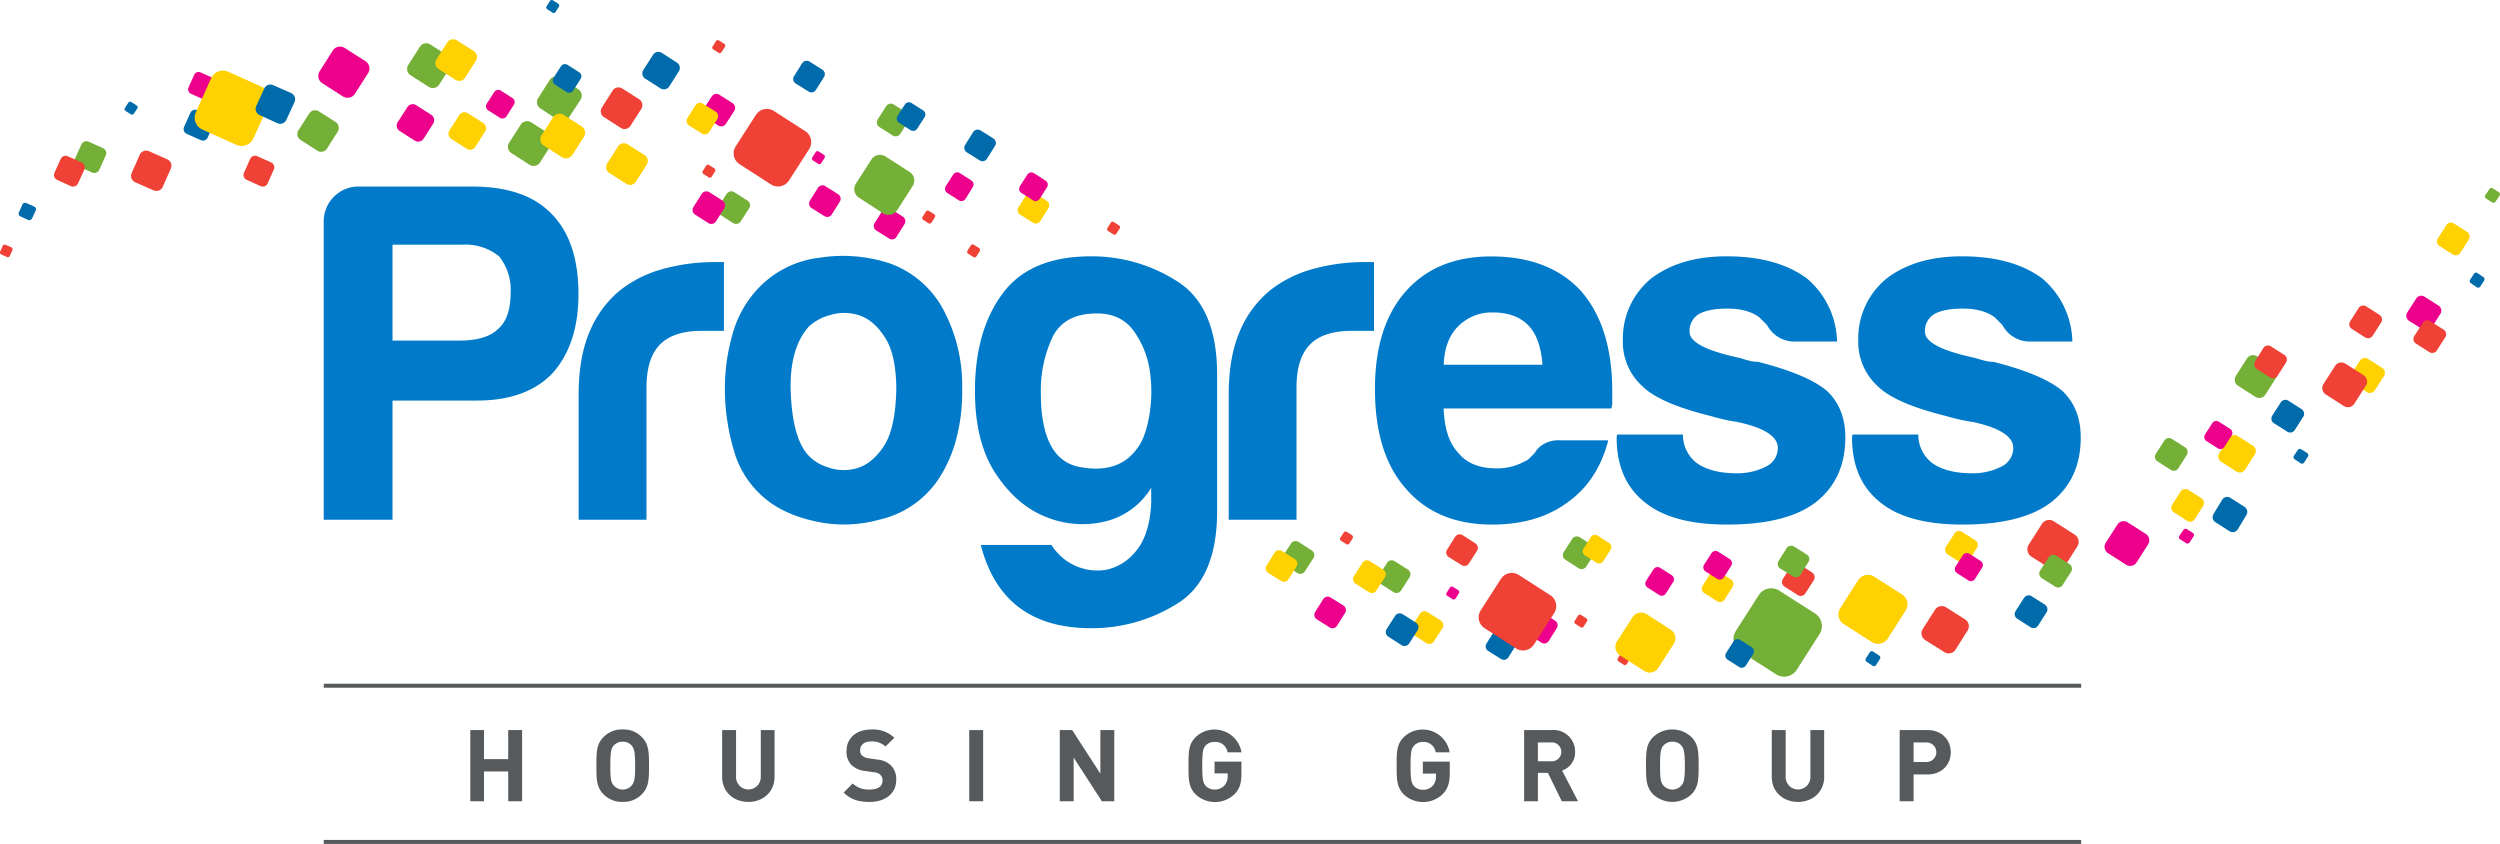 <svg xmlns="http://www.w3.org/2000/svg" viewBox="0 0 620.13 209.34"><g style="isolation:isolate"><g id="Layer_1" data-name="Layer 1"><path d="M145.89,48.37a1.89,1.89,0,0,1-2.6.58l-4.49-2.88a1.88,1.88,0,0,1-.57-2.58L141.1,39a1.89,1.89,0,0,1,2.59-.58l4.49,2.88a1.88,1.88,0,0,1,.58,2.58Z" transform="translate(-11.94 -8.08)" style="fill:#74af37;fill-rule:evenodd;mix-blend-mode:multiply"/><path d="M415.46,172.8a.55.55,0,0,1-.75.17l-1.3-.83a.54.54,0,0,1-.17-.75l.83-1.31a.54.54,0,0,1,.75-.16l1.31.83a.54.54,0,0,1,.16.75Z" transform="translate(-11.94 -8.08)" style="fill:#ef4136;fill-rule:evenodd;mix-blend-mode:multiply"/><path d="M138,206.84v-7.39h-6v7.39H128.6V189.17H132v7.22h6v-7.22h3.45v17.67Z" transform="translate(-11.94 -8.08)" style="fill:#565a5c"/><path d="M171.12,205.13a6.29,6.29,0,0,1-4.71,1.86,6.36,6.36,0,0,1-4.74-1.86c-1.76-1.76-1.79-3.75-1.79-7.12s0-5.36,1.79-7.12a6.33,6.33,0,0,1,4.74-1.87,6.26,6.26,0,0,1,4.71,1.87c1.76,1.76,1.81,3.74,1.81,7.12S172.88,203.37,171.12,205.13ZM168.62,193a2.88,2.88,0,0,0-2.21-.94,3,3,0,0,0-2.23.94c-.65.75-.85,1.59-.85,5s.2,4.19.85,4.93a3,3,0,0,0,2.23,1,2.9,2.9,0,0,0,2.21-1c.64-.74.87-1.56.87-4.93S169.26,193.79,168.62,193Z" transform="translate(-11.94 -8.08)" style="fill:#565a5c"/><path d="M197.57,207c-3.62,0-6.5-2.46-6.5-6.2V189.17h3.45v11.49a3.07,3.07,0,1,0,6.13,0V189.17h3.42v11.62C204.07,204.53,201.2,207,197.57,207Z" transform="translate(-11.94 -8.08)" style="fill:#565a5c"/><path d="M227.67,207c-2.68,0-4.71-.57-6.45-2.33l2.23-2.24a5.76,5.76,0,0,0,4.25,1.49c2.06,0,3.15-.79,3.15-2.21a2,2,0,0,0-.55-1.46,2.56,2.56,0,0,0-1.59-.6l-2.1-.32a5.8,5.8,0,0,1-3.43-1.46,4.66,4.66,0,0,1-1.26-3.48c0-3.15,2.33-5.36,6.15-5.36a7.6,7.6,0,0,1,5.71,2.06l-2.19,2.16A4.89,4.89,0,0,0,228,192c-1.84,0-2.7,1-2.7,2.23a1.66,1.66,0,0,0,.49,1.27,2.9,2.9,0,0,0,1.61.67l2.11.32a5.55,5.55,0,0,1,3.38,1.39,4.82,4.82,0,0,1,1.36,3.72C234.22,205.05,231.39,207,227.67,207Z" transform="translate(-11.94 -8.08)" style="fill:#565a5c"/><path d="M252.36,206.84V189.17h3.45v17.67Z" transform="translate(-11.94 -8.08)" style="fill:#565a5c"/><path d="M285.26,206.84l-7-10.84v10.84h-3.44V189.17h3.07l7,10.82V189.17h3.45v17.67Z" transform="translate(-11.94 -8.08)" style="fill:#565a5c"/><path d="M318.24,205a7,7,0,0,1-9.7.15c-1.77-1.76-1.79-3.75-1.79-7.12s0-5.36,1.79-7.12a6.78,6.78,0,0,1,11.36,3.79h-3.47a3,3,0,0,0-3.18-2.58A2.91,2.91,0,0,0,311,193c-.64.75-.84,1.59-.84,5s.2,4.24.84,5a2.9,2.9,0,0,0,2.21.92,3.18,3.18,0,0,0,2.46-1,3.41,3.41,0,0,0,.79-2.36v-.64h-3.25V197h6.67v2.58C319.92,202.15,319.53,203.64,318.24,205Z" transform="translate(-11.94 -8.08)" style="fill:#565a5c"/><path d="M369.87,205a7,7,0,0,1-9.7.15c-1.76-1.76-1.79-3.75-1.79-7.12s0-5.36,1.79-7.12a6.78,6.78,0,0,1,11.36,3.79h-3.47a3,3,0,0,0-3.18-2.58,2.89,2.89,0,0,0-2.2.94c-.65.75-.85,1.59-.85,5s.2,4.24.85,5a2.88,2.88,0,0,0,2.2.92,3.18,3.18,0,0,0,2.46-1,3.41,3.41,0,0,0,.79-2.36v-.64h-3.25V197h6.68v2.58C371.56,202.15,371.16,203.64,369.87,205Z" transform="translate(-11.94 -8.08)" style="fill:#565a5c"/><path d="M399.35,206.84l-3.45-7.05h-2.48v7.05H390V189.17h6.92a5.34,5.34,0,0,1,5.73,5.41,4.76,4.76,0,0,1-3.22,4.64l3.94,7.62Zm-2.68-14.59h-3.25v4.66h3.25a2.34,2.34,0,1,0,0-4.66Z" transform="translate(-11.94 -8.08)" style="fill:#565a5c"/><path d="M431.48,205.13a6.93,6.93,0,0,1-9.45,0c-1.76-1.76-1.79-3.75-1.79-7.12s0-5.36,1.79-7.12a6.9,6.9,0,0,1,9.45,0c1.76,1.76,1.81,3.74,1.81,7.12S433.24,203.37,431.48,205.13ZM429,193a2.84,2.84,0,0,0-2.2-.94,3,3,0,0,0-2.24.94c-.64.75-.84,1.59-.84,5s.2,4.19.84,4.93a3,3,0,0,0,2.24,1,2.86,2.86,0,0,0,2.2-1c.65-.74.87-1.56.87-4.93S429.62,193.79,429,193Z" transform="translate(-11.94 -8.08)" style="fill:#565a5c"/><path d="M457.93,207c-3.62,0-6.5-2.46-6.5-6.2V189.17h3.45v11.49a3.07,3.07,0,1,0,6.13,0V189.17h3.42v11.62C464.43,204.53,461.55,207,457.93,207Z" transform="translate(-11.94 -8.08)" style="fill:#565a5c"/><path d="M490,200.19h-3.39v6.65h-3.45V189.17H490c3.68,0,5.83,2.51,5.83,5.51S493.69,200.19,490,200.19Zm-.17-7.94h-3.22v4.84h3.22a2.42,2.42,0,1,0,0-4.84Z" transform="translate(-11.94 -8.08)" style="fill:#565a5c"/><rect x="80.31" y="169.6" width="435.93" height="0.99" style="fill:#565a5c"/><rect x="80.31" y="208.35" width="435.93" height="0.99" style="fill:#565a5c"/><path d="M234.31,66.85a1.3,1.3,0,0,1-1.83.4l-3.19-2a1.33,1.33,0,0,1-.4-1.83l2-3.2a1.33,1.33,0,0,1,1.83-.4l3.18,2a1.33,1.33,0,0,1,.41,1.83Z" transform="translate(-11.94 -8.08)" style="fill:#ec008c;fill-rule:evenodd;mix-blend-mode:multiply"/><path d="M63.48,42.17a1.32,1.32,0,0,1-1.76.66l-3.45-1.54a1.32,1.32,0,0,1-.66-1.76l1.55-3.45a1.34,1.34,0,0,1,1.76-.67L64.36,37A1.33,1.33,0,0,1,65,38.73Z" transform="translate(-11.94 -8.08)" style="fill:#006bab;fill-rule:evenodd"/><path d="M518.43,138.06a2.13,2.13,0,0,1,3-.65l5.13,3.28a2.13,2.13,0,0,1,.66,2.95l-3.28,5.13a2.15,2.15,0,0,1-3,.65l-5.12-3.28a2.15,2.15,0,0,1-.66-2.95Z" transform="translate(-11.94 -8.08)" style="fill:#ef4136;fill-rule:evenodd;mix-blend-mode:multiply"/><path d="M94.47,20.64a2.14,2.14,0,0,1,3-.65l5.13,3.28a2.12,2.12,0,0,1,.65,2.95l-3.28,5.13A2.15,2.15,0,0,1,97,32l-5.13-3.28a2.15,2.15,0,0,1-.64-2.95Z" transform="translate(-11.94 -8.08)" style="fill:#ec008c;fill-rule:evenodd;mix-blend-mode:multiply"/><path d="M597.32,97.53a1.49,1.49,0,0,1,2-.44l3.54,2.25a1.48,1.48,0,0,1,.45,2l-2.27,3.55a1.48,1.48,0,0,1-2,.45l-3.56-2.27a1.5,1.5,0,0,1-.44-2Z" transform="translate(-11.94 -8.08)" style="fill:#ffd100;fill-rule:evenodd;mix-blend-mode:multiply"/><path d="M563.18,132a1.48,1.48,0,0,1,2-.44l3.54,2.26a1.47,1.47,0,0,1,.45,2L567,139.42a1.48,1.48,0,0,1-2,.45l-3.55-2.27a1.48,1.48,0,0,1-.45-2Z" transform="translate(-11.94 -8.08)" style="fill:#006bab;fill-rule:evenodd"/><path d="M611.31,82.1a1.47,1.47,0,0,1,2-.45l3.54,2.26a1.47,1.47,0,0,1,.45,2l-2.27,3.54a1.46,1.46,0,0,1-2,.45l-3.55-2.26a1.49,1.49,0,0,1-.45-2Z" transform="translate(-11.94 -8.08)" style="fill:#ec008c;fill-rule:evenodd;mix-blend-mode:multiply"/><path d="M472.85,152a2.89,2.89,0,0,1,4-.87l6.9,4.41a2.88,2.88,0,0,1,.88,4l-4.41,6.91a2.88,2.88,0,0,1-4,.87l-6.91-4.41a2.87,2.87,0,0,1-.87-4Z" transform="translate(-11.94 -8.08)" style="fill:#ffd100;fill-rule:evenodd;mix-blend-mode:multiply"/><path d="M537.15,138.23a1.85,1.85,0,0,1,2.58-.57l4.49,2.86a1.88,1.88,0,0,1,.57,2.58l-2.86,4.5a1.89,1.89,0,0,1-2.59.57l-4.5-2.87a1.88,1.88,0,0,1-.57-2.58Z" transform="translate(-11.94 -8.08)" style="fill:#ec008c;fill-rule:evenodd;mix-blend-mode:multiply"/><path d="M499.4,161.73a2,2,0,0,1,.61,2.75L497,169.25a2,2,0,0,1-2.75.6l-4.77-3a2,2,0,0,1-.6-2.75l3.05-4.77a2,2,0,0,1,2.74-.6Z" transform="translate(-11.94 -8.08)" style="fill:#ef4136;fill-rule:evenodd;mix-blend-mode:multiply"/><path d="M569.3,97a1.79,1.79,0,0,1,2.47-.54l4.3,2.74a1.79,1.79,0,0,1,.54,2.47l-2.74,4.3a1.79,1.79,0,0,1-2.47.55l-4.31-2.75a1.81,1.81,0,0,1-.54-2.47Z" transform="translate(-11.94 -8.08)" style="fill:#74af37;fill-rule:evenodd;mix-blend-mode:multiply"/><path d="M496.74,140.43a1.35,1.35,0,0,1,1.88-.42l3.29,2.1a1.37,1.37,0,0,1,.42,1.88l-2.11,3.29a1.36,1.36,0,0,1-1.88.42l-3.28-2.1a1.38,1.38,0,0,1-.43-1.89Z" transform="translate(-11.94 -8.08)" style="fill:#ffd100;fill-rule:evenodd;mix-blend-mode:multiply"/><path d="M231.76,34.42a1.37,1.37,0,0,1,1.89-.42l3.29,2.1a1.37,1.37,0,0,1,.41,1.89l-2.1,3.28a1.36,1.36,0,0,1-1.88.42l-3.29-2.1a1.37,1.37,0,0,1-.42-1.89Z" transform="translate(-11.94 -8.08)" style="fill:#74af37;fill-rule:evenodd;mix-blend-mode:multiply"/><path d="M192.19,56.17a1.37,1.37,0,0,1,1.89-.42l3.29,2.1a1.36,1.36,0,0,1,.41,1.88L195.68,63a1.37,1.37,0,0,1-1.89.41l-3.28-2.1a1.36,1.36,0,0,1-.42-1.88Z" transform="translate(-11.94 -8.08)" style="fill:#74af37;fill-rule:evenodd;mix-blend-mode:multiply"/><path d="M186,56.17a1.38,1.38,0,0,1,1.89-.42l3.29,2.1a1.36,1.36,0,0,1,.41,1.88L189.53,63a1.36,1.36,0,0,1-1.88.42l-3.29-2.1a1.36,1.36,0,0,1-.41-1.89Z" transform="translate(-11.94 -8.08)" style="fill:#ec008c;fill-rule:evenodd;mix-blend-mode:multiply"/><path d="M188.49,32a1.37,1.37,0,0,1,1.89-.42l3.29,2.1a1.36,1.36,0,0,1,.41,1.88L192,38.8a1.37,1.37,0,0,1-1.88.42l-3.29-2.11a1.36,1.36,0,0,1-.42-1.88Z" transform="translate(-11.94 -8.08)" style="fill:#ec008c;fill-rule:evenodd;mix-blend-mode:multiply"/><path d="M32.13,43.91a1.38,1.38,0,0,1,1.81-.68l3.56,1.6a1.36,1.36,0,0,1,.68,1.8l-1.6,3.56a1.37,1.37,0,0,1-1.81.68l-3.55-1.6a1.36,1.36,0,0,1-.69-1.8Z" transform="translate(-11.94 -8.08)" style="fill:#74af37;fill-rule:evenodd;mix-blend-mode:multiply"/><path d="M573.37,94.41a1.36,1.36,0,0,1,1.88-.41l3.29,2.09A1.38,1.38,0,0,1,579,98l-2.1,3.28a1.34,1.34,0,0,1-1.88.42l-3.29-2.09a1.36,1.36,0,0,1-.41-1.89Z" transform="translate(-11.94 -8.08)" style="fill:#ef4136;fill-rule:evenodd;mix-blend-mode:multiply"/><path d="M456.28,148.42a1.37,1.37,0,0,1,1.88-.42l3.29,2.1a1.38,1.38,0,0,1,.41,1.89l-2.1,3.28a1.34,1.34,0,0,1-1.88.42l-3.29-2.1a1.36,1.36,0,0,1-.41-1.89Z" transform="translate(-11.94 -8.08)" style="fill:#ef4136;fill-rule:evenodd;mix-blend-mode:multiply"/><path d="M612.92,88.16a1.36,1.36,0,0,1,1.87-.41l3.29,2.1a1.37,1.37,0,0,1,.42,1.89L616.4,95a1.34,1.34,0,0,1-1.88.41l-3.29-2.09a1.36,1.36,0,0,1-.42-1.89Z" transform="translate(-11.94 -8.08)" style="fill:#ef4136;fill-rule:evenodd;mix-blend-mode:multiply"/><path d="M618.76,63.93a1.36,1.36,0,0,1,1.87-.42l3.29,2.1a1.37,1.37,0,0,1,.41,1.89l-2.09,3.28a1.35,1.35,0,0,1-1.88.42l-3.3-2.1a1.35,1.35,0,0,1-.41-1.88Z" transform="translate(-11.94 -8.08)" style="fill:#ffd100;fill-rule:evenodd;mix-blend-mode:multiply"/><path d="M520.11,146.32a1.36,1.36,0,0,1,1.87-.41l3.29,2.1a1.38,1.38,0,0,1,.42,1.89l-2.1,3.28a1.34,1.34,0,0,1-1.88.41l-3.29-2.09a1.36,1.36,0,0,1-.42-1.89Z" transform="translate(-11.94 -8.08)" style="fill:#74af37;fill-rule:evenodd;mix-blend-mode:multiply"/><path d="M548.8,117.37a1.36,1.36,0,0,1,1.88-.42l3.28,2.1a1.36,1.36,0,0,1,.42,1.88l-2.1,3.29a1.34,1.34,0,0,1-1.88.41l-3.29-2.09a1.36,1.36,0,0,1-.41-1.89Z" transform="translate(-11.94 -8.08)" style="fill:#74af37;fill-rule:evenodd;mix-blend-mode:multiply"/><path d="M552.86,130a1.36,1.36,0,0,1,1.87-.42l3.29,2.1a1.37,1.37,0,0,1,.42,1.89l-2.1,3.28a1.35,1.35,0,0,1-1.88.42l-3.29-2.1a1.34,1.34,0,0,1-.42-1.88Z" transform="translate(-11.94 -8.08)" style="fill:#ffd100;fill-rule:evenodd;mix-blend-mode:multiply"/><path d="M597,84.5a1.36,1.36,0,0,1,1.88-.42l3.29,2.1a1.38,1.38,0,0,1,.42,1.89l-2.1,3.28a1.36,1.36,0,0,1-1.89.42l-3.28-2.1a1.36,1.36,0,0,1-.42-1.89Z" transform="translate(-11.94 -8.08)" style="fill:#ef4136;fill-rule:evenodd;mix-blend-mode:multiply"/><path d="M577.69,107.89a1.36,1.36,0,0,1,1.88-.42l3.28,2.1a1.37,1.37,0,0,1,.42,1.89l-2.1,3.28a1.34,1.34,0,0,1-1.88.41L576,113.06a1.36,1.36,0,0,1-.42-1.89Z" transform="translate(-11.94 -8.08)" style="fill:#006bab;fill-rule:evenodd"/><path d="M581.9,119.71a.62.62,0,0,1,.86-.19l1.49.94a.62.62,0,0,1,.18.86l-.94,1.49a.63.63,0,0,1-.86.19l-1.5-1a.64.64,0,0,1-.19-.85Z" transform="translate(-11.94 -8.08)" style="fill:#006bab;fill-rule:evenodd"/><path d="M553.54,139.52a.62.62,0,0,1,.86-.19l1.48.95a.6.6,0,0,1,.19.85l-1,1.49a.62.62,0,0,1-.86.19l-1.49-.95a.64.64,0,0,1-.19-.86Z" transform="translate(-11.94 -8.08)" style="fill:#ec008c;fill-rule:evenodd;mix-blend-mode:multiply"/><path d="M475.73,169.89a.62.62,0,0,1,.86-.19l1.48,1a.6.6,0,0,1,.19.85l-.95,1.49a.64.64,0,0,1-.86.2l-1.49-1a.63.63,0,0,1-.19-.85Z" transform="translate(-11.94 -8.08)" style="fill:#006bab;fill-rule:evenodd"/><path d="M625.61,76a.6.6,0,0,1,.85-.19l1.49,1a.61.61,0,0,1,.19.85l-.95,1.49a.62.62,0,0,1-.86.19l-1.49-1a.63.63,0,0,1-.19-.85Z" transform="translate(-11.94 -8.08)" style="fill:#006bab;fill-rule:evenodd"/><path d="M629.44,55a.59.59,0,0,1,.85-.19l1.49.94a.61.61,0,0,1,.18.85l-1,1.5a.61.61,0,0,1-.85.18l-1.5-.95a.63.63,0,0,1-.19-.85Z" transform="translate(-11.94 -8.08)" style="fill:#74af37;fill-rule:evenodd;mix-blend-mode:multiply"/><path d="M448.19,155.71a3.69,3.69,0,0,1,5.1-1.12l8.87,5.66a3.7,3.7,0,0,1,1.13,5.1l-5.67,8.88a3.72,3.72,0,0,1-5.1,1.13l-8.87-5.68a3.69,3.69,0,0,1-1.13-5.1Z" transform="translate(-11.94 -8.08)" style="fill:#74af37;fill-rule:evenodd;mix-blend-mode:multiply"/><path d="M514,156.39a1.39,1.39,0,0,1,1.9-.42l3.28,2.1a1.37,1.37,0,0,1,.42,1.89l-2.1,3.29a1.36,1.36,0,0,1-1.89.41l-3.29-2.1a1.37,1.37,0,0,1-.42-1.88Z" transform="translate(-11.94 -8.08)" style="fill:#006bab;fill-rule:evenodd"/><path d="M153,37.31a1.86,1.86,0,0,1-2.58.56L146,35a1.89,1.89,0,0,1-.57-2.59l2.87-4.49a1.88,1.88,0,0,1,2.59-.57l4.49,2.87a1.87,1.87,0,0,1,.57,2.59Z" transform="translate(-11.94 -8.08)" style="fill:#74af37;fill-rule:evenodd;mix-blend-mode:multiply"/><path d="M595.92,108.24a1.87,1.87,0,0,1-2.58.56l-4.49-2.87a1.86,1.86,0,0,1-.57-2.58l2.87-4.49a1.86,1.86,0,0,1,2.58-.57l4.5,2.87a1.87,1.87,0,0,1,.56,2.59Z" transform="translate(-11.94 -8.08)" style="fill:#ef4136;fill-rule:evenodd;mix-blend-mode:multiply"/><path d="M153.91,46.51a1.86,1.86,0,0,1-2.58.57l-4.5-2.87a1.86,1.86,0,0,1-.56-2.58l2.87-4.49a1.86,1.86,0,0,1,2.58-.57l4.5,2.87a1.88,1.88,0,0,1,.57,2.58Z" transform="translate(-11.94 -8.08)" style="fill:#ffd100;fill-rule:evenodd;mix-blend-mode:multiply"/><path d="M120.87,29.06a1.87,1.87,0,0,1-2.59.56l-4.49-2.86a1.86,1.86,0,0,1-.57-2.58l2.87-4.5a1.87,1.87,0,0,1,2.59-.57L123.17,22a1.88,1.88,0,0,1,.57,2.58Z" transform="translate(-11.94 -8.08)" style="fill:#74af37;fill-rule:evenodd;mix-blend-mode:multiply"/><path d="M218.26,61.28a1.33,1.33,0,0,1-1.83.41l-3.19-2a1.35,1.35,0,0,1-.4-1.84l2-3.19a1.32,1.32,0,0,1,1.82-.4l3.2,2a1.35,1.35,0,0,1,.4,1.84Z" transform="translate(-11.94 -8.08)" style="fill:#ec008c;fill-rule:evenodd;mix-blend-mode:multiply"/><path d="M187.87,40.8a1.33,1.33,0,0,1-1.83.41l-3.19-2a1.35,1.35,0,0,1-.4-1.84l2-3.18a1.33,1.33,0,0,1,1.83-.41l3.2,2a1.35,1.35,0,0,1,.4,1.84Z" transform="translate(-11.94 -8.08)" style="fill:#ffd100;fill-rule:evenodd;mix-blend-mode:multiply"/><path d="M31.28,53.59a1.34,1.34,0,0,1-1.75.67L26.09,52.7A1.32,1.32,0,0,1,25.42,51L27,47.5a1.33,1.33,0,0,1,1.75-.66l3.46,1.55a1.33,1.33,0,0,1,.66,1.75Z" transform="translate(-11.94 -8.08)" style="fill:#ef4136;fill-rule:evenodd;mix-blend-mode:multiply"/><path d="M256.77,47.45a1.31,1.31,0,0,1-1.83.41l-3.19-2a1.33,1.33,0,0,1-.41-1.83l2-3.2a1.34,1.34,0,0,1,1.83-.4l3.19,2a1.33,1.33,0,0,1,.4,1.84Z" transform="translate(-11.94 -8.08)" style="fill:#006bab;fill-rule:evenodd"/><path d="M270,62.92a1.32,1.32,0,0,1-1.83.4l-3.19-2a1.32,1.32,0,0,1-.41-1.83l2-3.19a1.33,1.33,0,0,1,1.83-.41l3.19,2a1.33,1.33,0,0,1,.4,1.83Z" transform="translate(-11.94 -8.08)" style="fill:#ffd100;fill-rule:evenodd;mix-blend-mode:multiply"/><path d="M214.33,30.39a1.31,1.31,0,0,1-1.83.4l-3.19-2a1.31,1.31,0,0,1-.4-1.83l2-3.19a1.34,1.34,0,0,1,1.84-.41l3.18,2a1.33,1.33,0,0,1,.4,1.84Z" transform="translate(-11.94 -8.08)" style="fill:#006bab;fill-rule:evenodd"/><path d="M78.33,53.58a1.31,1.31,0,0,1-1.75.66l-3.45-1.55a1.32,1.32,0,0,1-.67-1.75L74,47.48a1.33,1.33,0,0,1,1.75-.66l3.45,1.56a1.31,1.31,0,0,1,.66,1.75Z" transform="translate(-11.94 -8.08)" style="fill:#ef4136;fill-rule:evenodd;mix-blend-mode:multiply"/><path d="M234.49,60.21A2.53,2.53,0,0,1,231,61L225,57.11a2.52,2.52,0,0,1-.76-3.47l3.86-6a2.51,2.51,0,0,1,3.47-.76l6,3.86a2.5,2.5,0,0,1,.77,3.46Z" transform="translate(-11.94 -8.08)" style="fill:#74af37;fill-rule:evenodd;mix-blend-mode:multiply"/><path d="M161.76,37.14a1.73,1.73,0,0,1-.53-2.4l2.67-4.18a1.72,1.72,0,0,1,2.39-.53l4.19,2.67a1.74,1.74,0,0,1,.53,2.4l-2.68,4.18a1.72,1.72,0,0,1-2.39.53Z" transform="translate(-11.94 -8.08)" style="fill:#ef4136;fill-rule:evenodd;mix-blend-mode:multiply"/><path d="M120.73,25.2a1.72,1.72,0,0,1-.52-2.4l2.67-4.18a1.72,1.72,0,0,1,2.39-.53l4.19,2.66a1.75,1.75,0,0,1,.52,2.41l-2.67,4.18a1.72,1.72,0,0,1-2.39.53Z" transform="translate(-11.94 -8.08)" style="fill:#ffd100;fill-rule:evenodd;mix-blend-mode:multiply"/><path d="M86.5,42.79a1.74,1.74,0,0,1-.53-2.4l2.68-4.17A1.73,1.73,0,0,1,91,35.68l4.18,2.67a1.74,1.74,0,0,1,.53,2.4l-2.67,4.19a1.72,1.72,0,0,1-2.39.52Z" transform="translate(-11.94 -8.08)" style="fill:#74af37;fill-rule:evenodd;mix-blend-mode:multiply"/><path d="M163.1,51a1.73,1.73,0,0,1-.53-2.4l2.67-4.18a1.72,1.72,0,0,1,2.39-.53l4.19,2.67a1.74,1.74,0,0,1,.53,2.4l-2.68,4.18a1.72,1.72,0,0,1-2.39.53Z" transform="translate(-11.94 -8.08)" style="fill:#ffd100;fill-rule:evenodd;mix-blend-mode:multiply"/><path d="M45.48,53.29a1.73,1.73,0,0,1-.87-2.3l2-4.53a1.73,1.73,0,0,1,2.3-.86l4.52,2a1.74,1.74,0,0,1,.88,2.3l-2,4.53a1.73,1.73,0,0,1-2.3.86Z" transform="translate(-11.94 -8.08)" style="fill:#ef4136;fill-rule:evenodd;mix-blend-mode:multiply"/><path d="M117,42.5a1.59,1.59,0,0,1-2.17.47l-3.76-2.4a1.56,1.56,0,0,1-.49-2.16L113,34.64a1.57,1.57,0,0,1,2.16-.48l3.76,2.41a1.57,1.57,0,0,1,.48,2.16Z" transform="translate(-11.94 -8.08)" style="fill:#ec008c;fill-rule:evenodd;mix-blend-mode:multiply"/><path d="M177.94,29.53a1.58,1.58,0,0,1-2.17.47L172,27.6a1.56,1.56,0,0,1-.49-2.16l2.42-3.77a1.58,1.58,0,0,1,2.16-.48l3.76,2.41a1.58,1.58,0,0,1,.48,2.17Z" transform="translate(-11.94 -8.08)" style="fill:#006bab;fill-rule:evenodd"/><path d="M568.85,124.56a1.56,1.56,0,0,1-2.16.48l-3.77-2.4a1.56,1.56,0,0,1-.47-2.16l2.4-3.77a1.57,1.57,0,0,1,2.17-.47l3.77,2.4a1.56,1.56,0,0,1,.47,2.16Z" transform="translate(-11.94 -8.08)" style="fill:#ffd100;fill-rule:evenodd;mix-blend-mode:multiply"/><path d="M64,32.14a1.2,1.2,0,0,1-1.58.6l-3.12-1.4a1.21,1.21,0,0,1-.6-1.58l1.41-3.12a1.2,1.2,0,0,1,1.58-.6l3.11,1.4a1.2,1.2,0,0,1,.6,1.59Z" transform="translate(-11.94 -8.08)" style="fill:#ec008c;fill-rule:evenodd;mix-blend-mode:multiply"/><path d="M137.58,36.93a1.19,1.19,0,0,1-1.65.36l-2.88-1.83a1.21,1.21,0,0,1-.37-1.66l1.85-2.88a1.19,1.19,0,0,1,1.65-.36l2.87,1.84a1.18,1.18,0,0,1,.36,1.65Z" transform="translate(-11.94 -8.08)" style="fill:#ec008c;fill-rule:evenodd;mix-blend-mode:multiply"/><path d="M154.13,30.54a1.21,1.21,0,0,1-1.66.36l-2.88-1.84a1.2,1.2,0,0,1-.36-1.65l1.84-2.88a1.2,1.2,0,0,1,1.65-.36L155.6,26a1.18,1.18,0,0,1,.36,1.65Z" transform="translate(-11.94 -8.08)" style="fill:#006bab;fill-rule:evenodd"/><path d="M243,63.28a.55.55,0,0,1-.75.17l-1.3-.83a.56.56,0,0,1-.17-.75l.83-1.31a.56.56,0,0,1,.76-.16l1.3.83a.54.54,0,0,1,.16.75Z" transform="translate(-11.94 -8.08)" style="fill:#ef4136;fill-rule:evenodd;mix-blend-mode:multiply"/><path d="M254.14,71.67a.54.54,0,0,1-.75.17l-1.3-.83a.56.56,0,0,1-.17-.75l.83-1.31a.56.56,0,0,1,.76-.16l1.3.83a.54.54,0,0,1,.16.75Z" transform="translate(-11.94 -8.08)" style="fill:#ef4136;fill-rule:evenodd;mix-blend-mode:multiply"/><path d="M190.93,21a.54.54,0,0,1-.75.17l-1.3-.83a.54.54,0,0,1-.17-.75l.83-1.31a.55.55,0,0,1,.75-.16l1.31.83a.54.54,0,0,1,.16.75Z" transform="translate(-11.94 -8.08)" style="fill:#ef4136;fill-rule:evenodd;mix-blend-mode:multiply"/><path d="M188.48,51.91a.55.55,0,0,1-.75.16l-1.3-.83a.56.56,0,0,1-.17-.75l.83-1.3a.55.55,0,0,1,.76-.17l1.3.84a.53.53,0,0,1,.16.74Z" transform="translate(-11.94 -8.08)" style="fill:#ef4136;fill-rule:evenodd;mix-blend-mode:multiply"/><path d="M148.27,8.37h1.54a.55.55,0,0,1,.55.55v1.54a.54.54,0,0,1-.54.54h-1.55a.54.54,0,0,1-.54-.54V8.92a.55.55,0,0,1,.55-.55Z" transform="translate(48.9 122.14) rotate(-57.52)" style="fill:#006bab"/><path d="M288.86,66.05a.55.55,0,0,1-.75.17l-1.3-.83a.54.54,0,0,1-.17-.75l.83-1.31a.55.55,0,0,1,.75-.17l1.31.84a.54.54,0,0,1,.16.75Z" transform="translate(-11.94 -8.08)" style="fill:#ef4136;fill-rule:evenodd;mix-blend-mode:multiply"/><path d="M45.14,36.28a.55.55,0,0,1-.75.16l-1.3-.83a.54.54,0,0,1-.16-.75l.83-1.3a.54.54,0,0,1,.75-.17l1.3.84A.54.54,0,0,1,46,35Z" transform="translate(-11.94 -8.08)" style="fill:#006bab;fill-rule:evenodd"/><path d="M14.38,71.56a.54.54,0,0,1-.72.27l-1.41-.63a.55.55,0,0,1-.27-.72l.63-1.41a.54.54,0,0,1,.73-.27l1.41.63a.55.55,0,0,1,.27.72Z" transform="translate(-11.94 -8.08)" style="fill:#ef4136;fill-rule:evenodd;mix-blend-mode:multiply"/><path d="M19.89,62.25a.75.75,0,0,1-1,.38L17,61.76a.75.75,0,0,1-.37-1l.86-1.94a.75.75,0,0,1,1-.37l1.94.87a.74.74,0,0,1,.37,1Z" transform="translate(-11.94 -8.08)" style="fill:#006bab;fill-rule:evenodd"/><path d="M215.65,48.54a.54.54,0,0,1-.75.17l-1.31-.83a.56.56,0,0,1-.16-.75l.83-1.3a.54.54,0,0,1,.75-.17l1.31.83a.55.55,0,0,1,.16.76Z" transform="translate(-11.94 -8.08)" style="fill:#ec008c;fill-rule:evenodd;mix-blend-mode:multiply"/><path d="M207.66,52.84a3.24,3.24,0,0,1-4.46,1l-7.77-5a3.21,3.21,0,0,1-1-4.46l5-7.78a3.23,3.23,0,0,1,4.46-1l7.77,5a3.22,3.22,0,0,1,1,4.46Z" transform="translate(-11.94 -8.08)" style="fill:#ef4136;fill-rule:evenodd;mix-blend-mode:multiply"/><path d="M74.82,42.35A3.23,3.23,0,0,1,70.55,44l-8.41-3.78a3.25,3.25,0,0,1-1.62-4.28L64.3,27.5a3.25,3.25,0,0,1,4.28-1.62L77,29.68A3.23,3.23,0,0,1,78.61,34Z" transform="translate(-11.94 -8.08)" style="fill:#ffd100;fill-rule:evenodd;mix-blend-mode:multiply"/><path d="M251.43,57.41a1.2,1.2,0,0,1-1.65.36l-2.89-1.83a1.22,1.22,0,0,1-.36-1.66l1.84-2.88A1.2,1.2,0,0,1,250,51l2.88,1.84a1.18,1.18,0,0,1,.36,1.65Z" transform="translate(-11.94 -8.08)" style="fill:#ec008c;fill-rule:evenodd;mix-blend-mode:multiply"/><path d="M269.82,57.41a1.2,1.2,0,0,1-1.65.36l-2.88-1.83a1.21,1.21,0,0,1-.37-1.66l1.85-2.88a1.19,1.19,0,0,1,1.65-.36l2.87,1.84a1.2,1.2,0,0,1,.37,1.65Z" transform="translate(-11.94 -8.08)" style="fill:#ec008c;fill-rule:evenodd;mix-blend-mode:multiply"/><path d="M239.45,40a1.2,1.2,0,0,1-1.65.36l-2.88-1.84a1.21,1.21,0,0,1-.37-1.65L236.4,34a1.19,1.19,0,0,1,1.65-.36l2.88,1.83a1.21,1.21,0,0,1,.36,1.66Z" transform="translate(-11.94 -8.08)" style="fill:#006bab;fill-rule:evenodd"/><path d="M396.11,167.08a1.31,1.31,0,0,1-1.83.4l-3.19-2a1.33,1.33,0,0,1-.41-1.83l2-3.19a1.36,1.36,0,0,1,1.84-.41l3.18,2a1.33,1.33,0,0,1,.41,1.83Z" transform="translate(-11.94 -8.08)" style="fill:#ec008c;fill-rule:evenodd;mix-blend-mode:multiply"/><path d="M401.92,141.77a1.37,1.37,0,0,1,1.89-.42l3.29,2.1a1.36,1.36,0,0,1,.41,1.88l-2.1,3.29a1.37,1.37,0,0,1-1.88.42l-3.29-2.1a1.37,1.37,0,0,1-.42-1.89Z" transform="translate(-11.94 -8.08)" style="fill:#74af37;fill-rule:evenodd;mix-blend-mode:multiply"/><path d="M356,147.7a1.35,1.35,0,0,1,1.88-.42l3.29,2.1a1.37,1.37,0,0,1,.42,1.88l-2.11,3.29a1.36,1.36,0,0,1-1.88.41l-3.29-2.1a1.36,1.36,0,0,1-.41-1.88Z" transform="translate(-11.94 -8.08)" style="fill:#74af37;fill-rule:evenodd;mix-blend-mode:multiply"/><path d="M364.15,160.33a1.37,1.37,0,0,1,1.88-.42l3.29,2.1a1.37,1.37,0,0,1,.42,1.89l-2.1,3.28a1.37,1.37,0,0,1-1.89.42l-3.29-2.1a1.37,1.37,0,0,1-.41-1.89Z" transform="translate(-11.94 -8.08)" style="fill:#ffd100;fill-rule:evenodd;mix-blend-mode:multiply"/><path d="M349.88,147.7a1.36,1.36,0,0,1,1.88-.42l3.29,2.1a1.36,1.36,0,0,1,.42,1.88l-2.1,3.29a1.38,1.38,0,0,1-1.89.42l-3.28-2.11a1.35,1.35,0,0,1-.42-1.88Z" transform="translate(-11.94 -8.08)" style="fill:#ffd100;fill-rule:evenodd;mix-blend-mode:multiply"/><path d="M332.15,142.93a1.38,1.38,0,0,1,1.89-.42l3.29,2.1a1.37,1.37,0,0,1,.41,1.89l-2.1,3.28a1.35,1.35,0,0,1-1.88.42l-3.29-2.1a1.37,1.37,0,0,1-.42-1.89Z" transform="translate(-11.94 -8.08)" style="fill:#74af37;fill-rule:evenodd;mix-blend-mode:multiply"/><path d="M358,160.84a1.36,1.36,0,0,1,1.88-.41l3.29,2.1a1.36,1.36,0,0,1,.42,1.88l-2.1,3.29a1.37,1.37,0,0,1-1.89.41l-3.28-2.1a1.35,1.35,0,0,1-.42-1.88Z" transform="translate(-11.94 -8.08)" style="fill:#006bab;fill-rule:evenodd"/><path d="M343.58,163.31a1.3,1.3,0,0,1-1.82.4l-3.19-2a1.32,1.32,0,0,1-.4-1.83l2-3.19a1.34,1.34,0,0,1,1.83-.4l3.19,2a1.33,1.33,0,0,1,.4,1.84Z" transform="translate(-11.94 -8.08)" style="fill:#ec008c;fill-rule:evenodd;mix-blend-mode:multiply"/><path d="M331.53,151.79a1.32,1.32,0,0,1-1.83.4l-3.19-2a1.33,1.33,0,0,1-.4-1.83l2-3.19a1.32,1.32,0,0,1,1.83-.4l3.2,2a1.34,1.34,0,0,1,.4,1.84Z" transform="translate(-11.94 -8.08)" style="fill:#ffd100;fill-rule:evenodd;mix-blend-mode:multiply"/><path d="M458.54,150.67a1.31,1.31,0,0,1-1.83.41l-3.19-2a1.32,1.32,0,0,1-.41-1.83l2-3.2a1.35,1.35,0,0,1,1.83-.41l3.19,2a1.32,1.32,0,0,1,.4,1.84Z" transform="translate(-11.94 -8.08)" style="fill:#74af37;fill-rule:evenodd;mix-blend-mode:multiply"/><path d="M439.71,156.81a1.31,1.31,0,0,1-1.83.4l-3.19-2a1.31,1.31,0,0,1-.4-1.83l2-3.19a1.34,1.34,0,0,1,1.84-.41l3.18,2.05a1.31,1.31,0,0,1,.4,1.83Z" transform="translate(-11.94 -8.08)" style="fill:#ffd100;fill-rule:evenodd;mix-blend-mode:multiply"/><path d="M376.31,147.85a1.3,1.3,0,0,1-1.83.4l-3.19-2a1.31,1.31,0,0,1-.4-1.83l2-3.19a1.36,1.36,0,0,1,1.84-.41l3.18,2.05a1.31,1.31,0,0,1,.4,1.83Z" transform="translate(-11.94 -8.08)" style="fill:#ef4136;fill-rule:evenodd;mix-blend-mode:multiply"/><path d="M386.09,171.14a1.31,1.31,0,0,1-1.83.4l-3.19-2a1.31,1.31,0,0,1-.4-1.83l2-3.19a1.34,1.34,0,0,1,1.84-.41l3.18,2a1.33,1.33,0,0,1,.4,1.84Z" transform="translate(-11.94 -8.08)" style="fill:#006bab;fill-rule:evenodd"/><path d="M423.28,173.75a2.52,2.52,0,0,1-3.48.77l-6-3.86a2.53,2.53,0,0,1-.77-3.48l3.87-6a2.52,2.52,0,0,1,3.47-.76l6,3.86a2.52,2.52,0,0,1,.77,3.47Z" transform="translate(-11.94 -8.08)" style="fill:#ffd100;fill-rule:evenodd;mix-blend-mode:multiply"/><path d="M404.77,163.51a.55.55,0,0,1-.75.16l-1.3-.83a.54.54,0,0,1-.17-.75l.83-1.3a.54.54,0,0,1,.75-.17l1.31.84a.54.54,0,0,1,.16.75Z" transform="translate(-11.94 -8.08)" style="fill:#ef4136;fill-rule:evenodd;mix-blend-mode:multiply"/><path d="M346.65,142.89a.55.55,0,0,1-.76.16l-1.3-.82a.56.56,0,0,1-.16-.76l.83-1.3A.55.55,0,0,1,346,140l1.3.84a.54.54,0,0,1,.17.75Z" transform="translate(-11.94 -8.08)" style="fill:#ef4136;fill-rule:evenodd;mix-blend-mode:multiply"/><path d="M373,156.54a.54.54,0,0,1-.75.16l-1.31-.83a.54.54,0,0,1-.16-.75l.82-1.3a.55.55,0,0,1,.76-.16l1.31.83a.54.54,0,0,1,.16.75Z" transform="translate(-11.94 -8.08)" style="fill:#ec008c;fill-rule:evenodd;mix-blend-mode:multiply"/><path d="M392.46,167.93a3.24,3.24,0,0,1-4.46,1l-7.77-5a3.23,3.23,0,0,1-1-4.46l5-7.77a3.22,3.22,0,0,1,4.45-1l7.78,5a3.23,3.23,0,0,1,1,4.47Z" transform="translate(-11.94 -8.08)" style="fill:#ef4136;fill-rule:evenodd;mix-blend-mode:multiply"/><path d="M425.15,155.3a1.2,1.2,0,0,1-1.65.37l-2.88-1.84a1.21,1.21,0,0,1-.37-1.66l1.85-2.88a1.2,1.2,0,0,1,1.65-.36l2.87,1.84a1.2,1.2,0,0,1,.37,1.65Z" transform="translate(-11.94 -8.08)" style="fill:#ec008c;fill-rule:evenodd;mix-blend-mode:multiply"/><path d="M439.54,151.3a1.2,1.2,0,0,1-1.65.37L435,149.83a1.21,1.21,0,0,1-.36-1.66l1.84-2.88a1.2,1.2,0,0,1,1.65-.36l2.88,1.84a1.2,1.2,0,0,1,.36,1.65Z" transform="translate(-11.94 -8.08)" style="fill:#ec008c;fill-rule:evenodd;mix-blend-mode:multiply"/><path d="M445,173.17a1.21,1.21,0,0,1-1.66.37l-2.88-1.84a1.21,1.21,0,0,1-.36-1.66l1.84-2.87a1.2,1.2,0,0,1,1.65-.37l2.88,1.84a1.2,1.2,0,0,1,.36,1.65Z" transform="translate(-11.94 -8.08)" style="fill:#006bab;fill-rule:evenodd"/><path d="M409.61,147.31a1.2,1.2,0,0,1-1.65.36l-2.88-1.84a1.21,1.21,0,0,1-.37-1.65l1.85-2.88a1.21,1.21,0,0,1,1.65-.37l2.88,1.84a1.21,1.21,0,0,1,.36,1.66Z" transform="translate(-11.94 -8.08)" style="fill:#ffd100;fill-rule:evenodd;mix-blend-mode:multiply"/><path d="M563.7,118.93a1.17,1.17,0,0,1-1.62.36l-2.82-1.8a1.18,1.18,0,0,1-.36-1.63l1.8-2.82a1.17,1.17,0,0,1,1.62-.36l2.83,1.8a1.19,1.19,0,0,1,.36,1.63Z" transform="translate(-11.94 -8.08)" style="fill:#ec008c;fill-rule:evenodd;mix-blend-mode:multiply"/><path d="M501.82,151.69a1.18,1.18,0,0,1-1.63.36l-2.82-1.81a1.18,1.18,0,0,1-.35-1.63l1.8-2.81a1.17,1.17,0,0,1,1.62-.36l2.83,1.8a1.19,1.19,0,0,1,.35,1.63Z" transform="translate(-11.94 -8.08)" style="fill:#ec008c;fill-rule:evenodd;mix-blend-mode:multiply"/><path d="M79.71,29.2a1.68,1.68,0,0,0-2.22.84l-2,4.37a1.7,1.7,0,0,0,.85,2.22l4.38,2A1.69,1.69,0,0,0,83,37.76l2-4.37a1.69,1.69,0,0,0-.85-2.23Z" transform="translate(-11.94 -8.08)" style="fill:#006bab;fill-rule:evenodd"/><path d="M129.85,44.5a1.57,1.57,0,0,1-2.16.48l-3.77-2.41a1.56,1.56,0,0,1-.48-2.16l2.41-3.76a1.56,1.56,0,0,1,2.16-.48l3.77,2.41a1.56,1.56,0,0,1,.47,2.16Z" transform="translate(-11.94 -8.08)" style="fill:#ffd100;fill-rule:evenodd;mix-blend-mode:multiply"/><path d="M109.3,107.45V137H92.24V63a8.62,8.62,0,0,1,8.65-8.65H129q13.22,0,19.7,6.73,6.72,6.72,6.73,19.94,0,12.48-6.49,19.69-6.48,6.73-18.74,6.73Zm0-14.89h16.58q6.72,0,9.61-2.89,3.12-2.64,3.12-9.13a13.17,13.17,0,0,0-2.88-8.88,13.17,13.17,0,0,0-8.89-2.89H109.3Z" transform="translate(-11.94 -8.08)" style="fill:#007ac9"/><path d="M155.47,137V106q0-9.37,2.77-15.74a26.15,26.15,0,0,1,7.56-10.21,29.8,29.8,0,0,1,10.7-5.28,47.4,47.4,0,0,1,12.61-1.68h2.4V90.15H186q-7,0-10.33,3.37t-3.37,10.57V137Z" transform="translate(-11.94 -8.08)" style="fill:#007ac9"/><path d="M201.12,131.23a23.8,23.8,0,0,1-7.21-11.65,53.64,53.64,0,0,1-2.16-15.25,48.25,48.25,0,0,1,1.8-13,26.72,26.72,0,0,1,5.65-10.82A24.94,24.94,0,0,1,215.29,72a37.07,37.07,0,0,1,17.78,1.56,24.52,24.52,0,0,1,13.46,12.49,39.91,39.91,0,0,1,4.08,18.5,45.68,45.68,0,0,1-1.68,13.21,33.48,33.48,0,0,1-4.33,9.37A24,24,0,0,1,230,137a32.74,32.74,0,0,1-16,.36Q205.93,135.56,201.12,131.23ZM212.65,89q-5,5.53-4.56,16.46t4.08,15.25a10.7,10.7,0,0,0,5.05,3.25,11.46,11.46,0,0,0,7.32.24q3.74-1.08,6.61-5.41t3.12-13.93q0-8.66-2.76-13t-6.37-5.53a11.66,11.66,0,0,0-7.2-.12A12.54,12.54,0,0,0,212.65,89Z" transform="translate(-11.94 -8.08)" style="fill:#007ac9"/><path d="M297.5,133.16v-4.09a18.36,18.36,0,0,1-11.65,8.41,23.9,23.9,0,0,1-14.53-1.2q-7.21-2.88-12.38-10.69t-5.16-20.54q0-14.89,6.85-24.15t22-9.24A39.22,39.22,0,0,1,304,77.9q9.84,6.25,9.85,23.06v33.88q0,16.82-9.85,22.94a39.71,39.71,0,0,1-21.38,6.13q-22.11,0-27.39-20.66h17.54a13.38,13.38,0,0,0,13.81,6.12,13,13,0,0,0,7.21-4.68Q297,140.85,297.5,133.16Zm-27.38-27.63q0,16.57,9.6,18.38t14.18-4.45q2.16-2.64,3.12-8.29a34.91,34.91,0,0,0,.12-11.17,22.35,22.35,0,0,0-4-9.85q-3.12-4.32-9.13-4.32-8.18,0-11.05,6A31.28,31.28,0,0,0,270.12,105.53Z" transform="translate(-11.94 -8.08)" style="fill:#007ac9"/><path d="M316.72,137V106q0-9.37,2.76-15.74a26.17,26.17,0,0,1,7.57-10.21,29.75,29.75,0,0,1,10.69-5.28,47.53,47.53,0,0,1,12.62-1.68h2.4V90.15h-5.53q-7,0-10.33,3.37t-3.36,10.57V137Z" transform="translate(-11.94 -8.08)" style="fill:#007ac9"/><path d="M398.88,117.3h12q-2.64,10.1-10.09,15.38-7.44,5.52-18.73,5.52-13.69,0-21.38-8.89Q353,120.67,353,104.57q0-15.37,7.45-24,7.68-8.88,21.38-8.88,14.42,0,22.34,8.64,7.68,8.9,7.69,24.75v2.64a4.3,4.3,0,0,1-.24,1.68H370.05q.24,7.45,3.61,11,3.12,3.85,9.37,3.85a13.59,13.59,0,0,0,7-1.68,3.47,3.47,0,0,0,1.33-.84l1.32-1.33a5.06,5.06,0,0,1,1.8-1.92A7.15,7.15,0,0,1,398.88,117.3ZM370.05,98.56h24.51q-.48-6.48-3.36-9.61-3.13-3.36-8.89-3.36A11.7,11.7,0,0,0,373.66,89Q370.29,92.33,370.05,98.56Z" transform="translate(-11.94 -8.08)" style="fill:#007ac9"/><path d="M413.06,115.86h16.33a8.85,8.85,0,0,0,3.61,7.21q3.6,2.4,9.61,2.4a15.48,15.48,0,0,0,7.44-1.68,5.11,5.11,0,0,0,2.89-4.57q0-4.32-10.09-6.48a44.14,44.14,0,0,1-6.49-1.45q-12.74-3.12-17.06-7.44a14.78,14.78,0,0,1-4.8-11.53,19.16,19.16,0,0,1,7-15.14q7.21-5.52,18.75-5.52,12.48,0,19.93,5.52a21.13,21.13,0,0,1,7.45,15.62H457.26a7.64,7.64,0,0,1-7-4.09l-1.92-1.92q-2.88-2.16-7.92-2.16-4.81,0-7.21,1.44a4.83,4.83,0,0,0-2.17,4.32q0,3.85,12.5,6.49a25.9,25.9,0,0,0,2.52.72,9.42,9.42,0,0,0,2,.24q12.25,3.12,17.06,7.21,4.56,4.32,4.56,11.53,0,10.58-7.68,16.34-7.21,5.28-21.62,5.28-13.71,0-20.43-5.52-7-5.53-7-16.1Z" transform="translate(-11.94 -8.08)" style="fill:#007ac9"/><path d="M471.45,115.86h16.33a8.85,8.85,0,0,0,3.61,7.21q3.6,2.4,9.61,2.4a15.48,15.48,0,0,0,7.44-1.68,5.11,5.11,0,0,0,2.89-4.57q0-4.32-10.09-6.48a44.14,44.14,0,0,1-6.49-1.45q-12.74-3.12-17.06-7.44a14.78,14.78,0,0,1-4.8-11.53,19.13,19.13,0,0,1,7-15.14q7.2-5.52,18.73-5.52,12.5,0,19.94,5.52A21.13,21.13,0,0,1,526,92.8H515.65a7.64,7.64,0,0,1-7-4.09l-1.92-1.92q-2.88-2.16-7.93-2.16-4.8,0-7.2,1.44a4.85,4.85,0,0,0-2.17,4.32q0,3.85,12.5,6.49a25.9,25.9,0,0,0,2.52.72,9.42,9.42,0,0,0,2,.24q12.26,3.12,17.06,7.21,4.56,4.32,4.56,11.53,0,10.58-7.68,16.34-7.22,5.28-21.63,5.28-13.68,0-20.42-5.52-7-5.53-7-16.1Z" transform="translate(-11.94 -8.08)" style="fill:#007ac9"/></g></g></svg>
